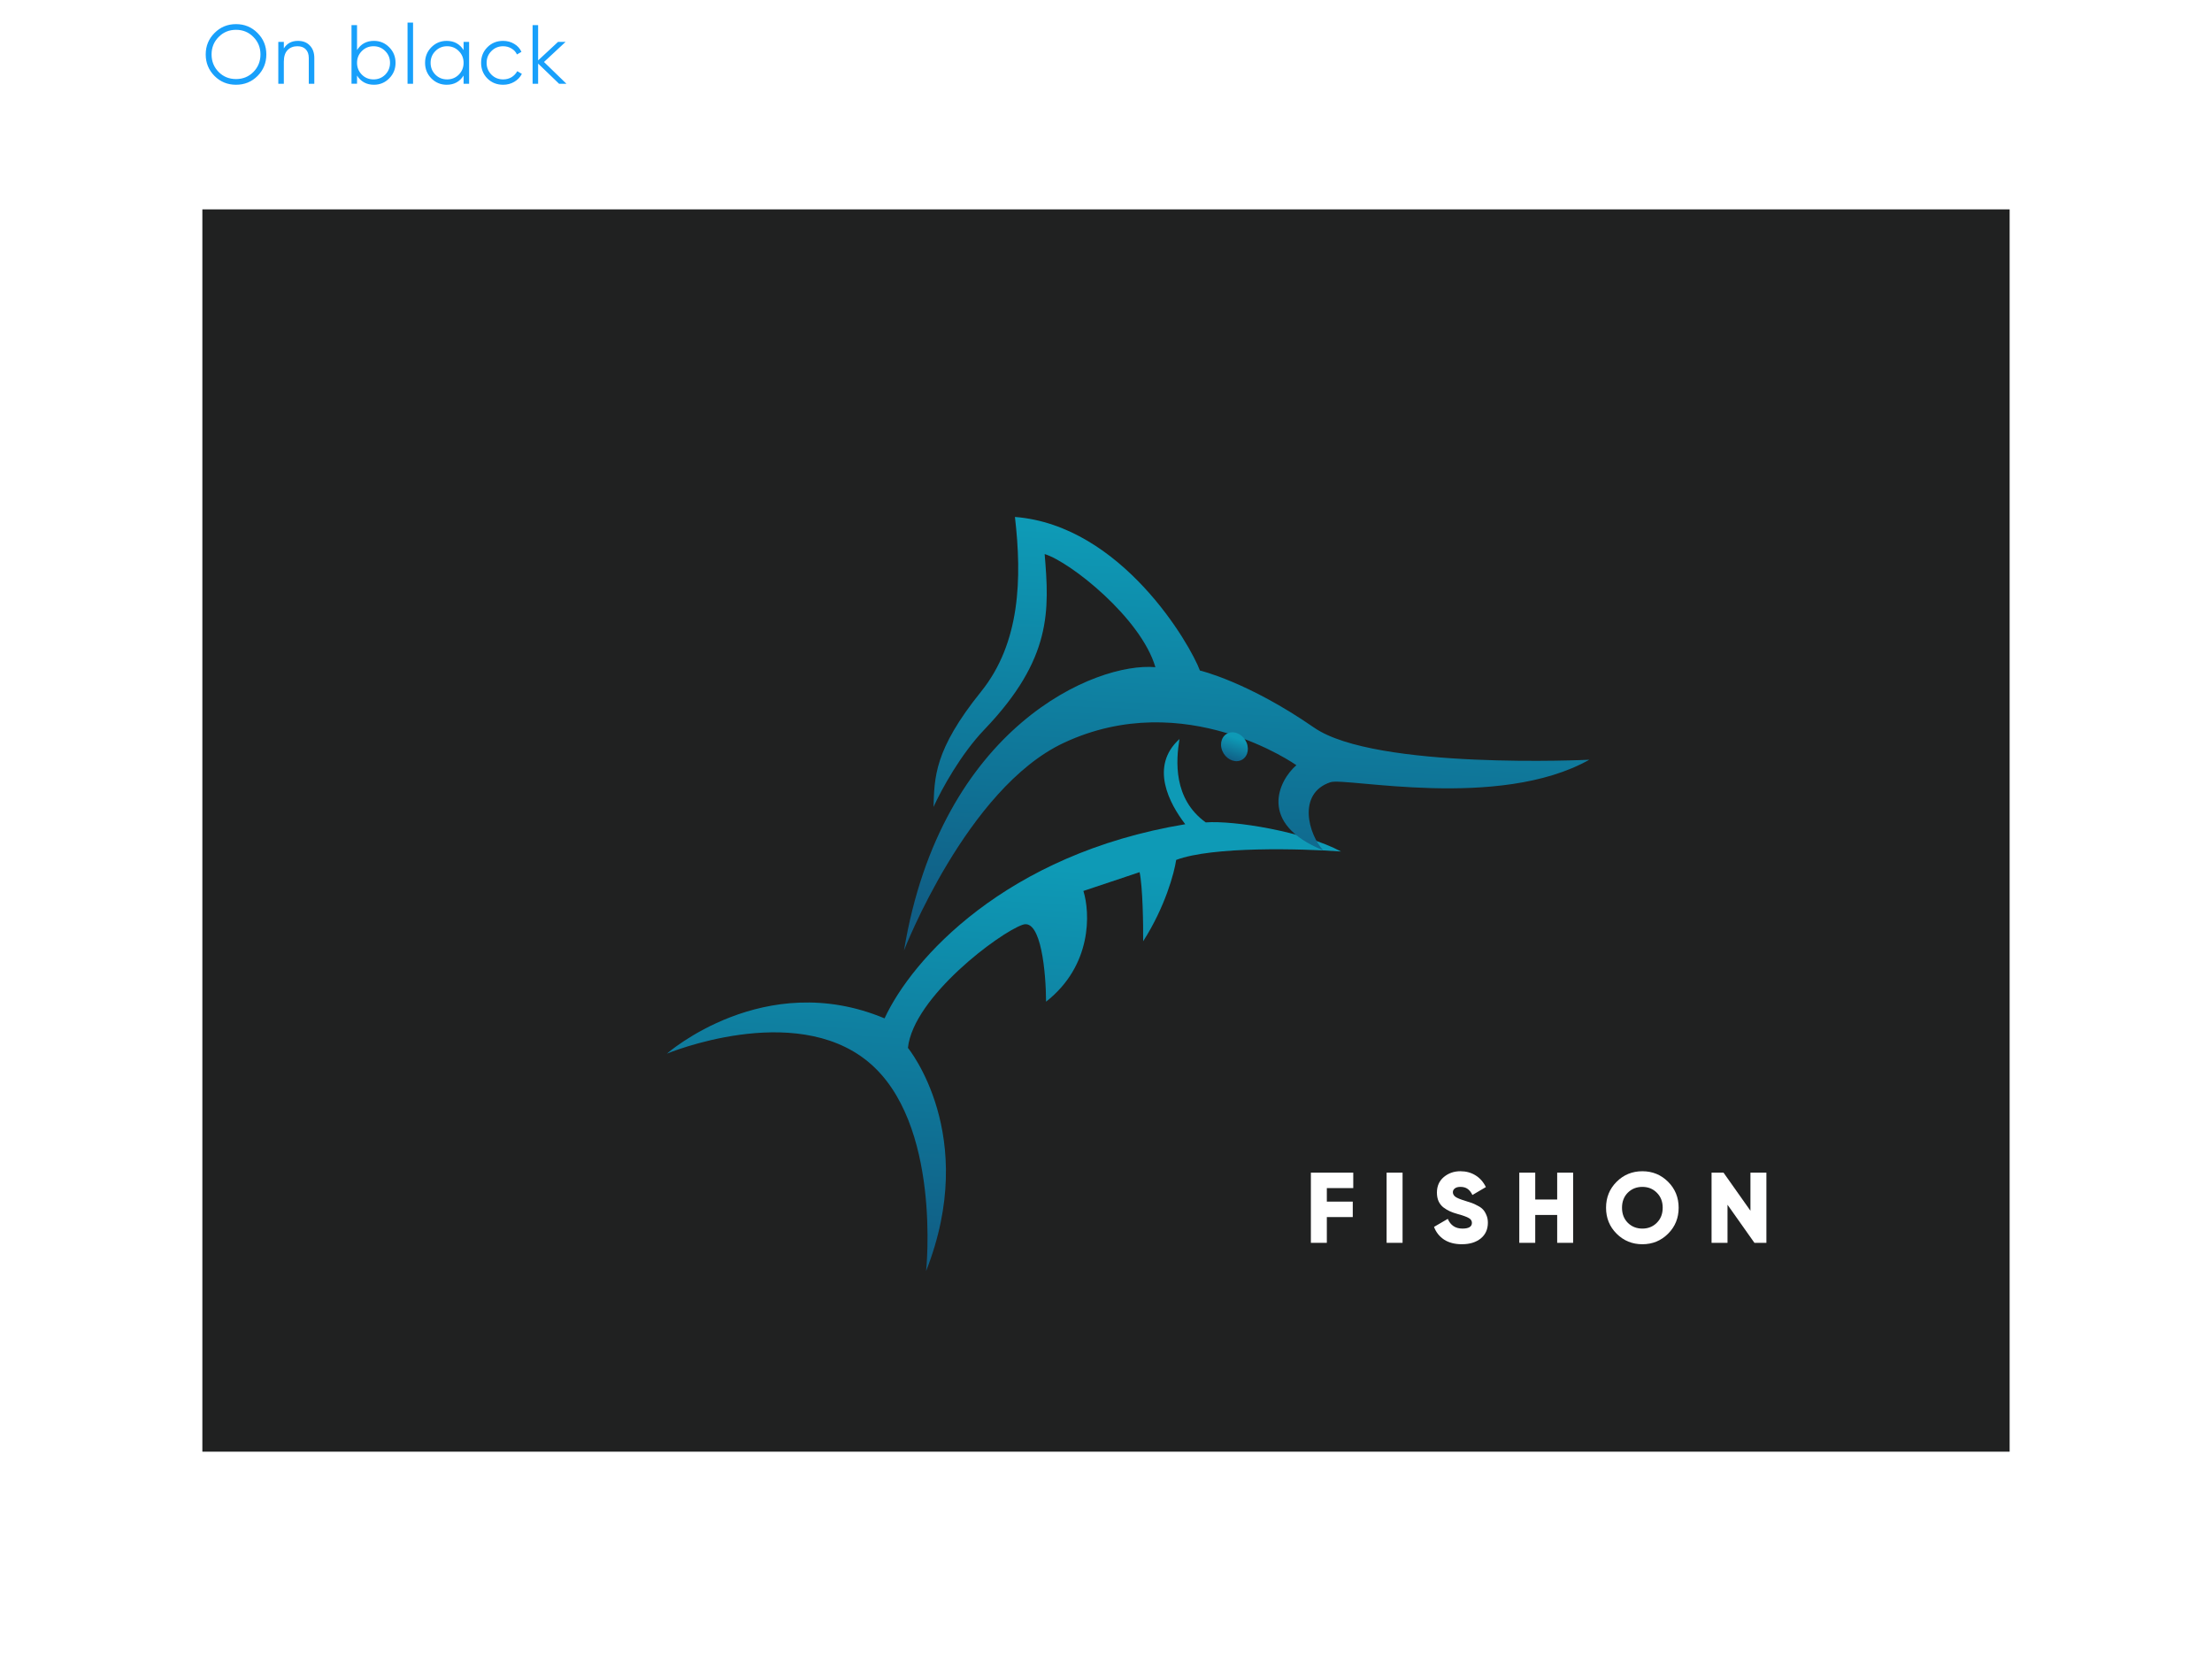 <svg fill="none" height="237" viewBox="0 0 317 237" width="317" xmlns="http://www.w3.org/2000/svg" xmlns:xlink="http://www.w3.org/1999/xlink"><filter id="a" color-interpolation-filters="sRGB" filterUnits="userSpaceOnUse" height="236" width="317" x="0" y="1"><feFlood flood-opacity="0" result="BackgroundImageFix"/><feColorMatrix in="SourceAlpha" type="matrix" values="0 0 0 0 0 0 0 0 0 0 0 0 0 0 0 0 0 0 127 0"/><feOffset dy="14"/><feGaussianBlur stdDeviation="14.5"/><feColorMatrix type="matrix" values="0 0 0 0 0 0 0 0 0 0 0 0 0 0 0 0 0 0 0.05 0"/><feBlend in2="BackgroundImageFix" mode="normal" result="effect1_dropShadow"/><feBlend in="SourceGraphic" in2="effect1_dropShadow" mode="normal" result="shape"/></filter><linearGradient id="b"><stop offset="0" stop-color="#0e9ab6"/><stop offset=".731" stop-color="#105e85"/></linearGradient><linearGradient id="c" gradientUnits="userSpaceOnUse" x1="123.958" x2="119.575" xlink:href="#b" y1="108.811" y2="185.061"/><linearGradient id="d" gradientUnits="userSpaceOnUse" x1="146.346" x2="142.816" xlink:href="#b" y1="61.585" y2="136.782"/><linearGradient id="e" gradientUnits="userSpaceOnUse" x1="175.664" x2="174.265" xlink:href="#b" y1="91.286" y2="95.543"/><g filter="url(#a)"><path d="m0 0h259v178h-259z" fill="#202121" transform="translate(29 16)"/><g fill="#fff"><path d="m193.934 156.232h-3.787v1.939h3.716v2.213h-3.716v3.692h-2.286v-10.057h6.073z"/><path d="m198.714 154.019h2.287v10.057h-2.287z"/><path d="m209.51 164.277c-1.019 0-1.872-.22-2.558-.661-.676-.45-1.157-1.058-1.443-1.824l1.972-1.149c.4.929 1.1 1.393 2.101 1.393.905 0 1.357-.273 1.357-.819 0-.297-.147-.527-.443-.689-.286-.173-.829-.369-1.629-.589-.419-.115-.786-.245-1.1-.388-.314-.144-.624-.331-.929-.561-.295-.239-.524-.536-.686-.89-.152-.355-.228-.762-.228-1.222 0-.929.328-1.671.986-2.226.666-.556 1.457-.834 2.372-.834.819 0 1.543.197 2.172.589.628.384 1.124.944 1.486 1.681l-1.929 1.135c-.181-.383-.405-.67-.672-.862-.267-.201-.619-.301-1.057-.301-.343 0-.61.076-.801.229-.181.144-.271.321-.271.532 0 .249.114.465.343.647.238.181.724.383 1.457.603.401.124.71.225.929.302.219.076.496.206.829.388.343.172.6.359.772.56.181.191.338.45.471.776.143.316.215.68.215 1.091 0 .958-.343 1.715-1.029 2.27-.686.546-1.582.819-2.687.819z"/><path d="m223.158 154.019h2.286v10.057h-2.286v-3.994h-3.144v3.994h-2.286v-10.057h2.286v3.851h3.144z"/><path d="m239.05 162.769c-1.009 1.005-2.238 1.508-3.686 1.508s-2.677-.503-3.687-1.508c-1.01-1.006-1.515-2.246-1.515-3.721s.505-2.715 1.515-3.721 2.239-1.509 3.687-1.509 2.677.503 3.686 1.509c1.01 1.006 1.515 2.246 1.515 3.721s-.505 2.715-1.515 3.721zm-5.773-1.566c.562.555 1.258.833 2.087.833.828 0 1.519-.278 2.072-.833.562-.556.843-1.274.843-2.155s-.281-1.6-.843-2.155c-.553-.556-1.244-.833-2.072-.833-.829 0-1.525.277-2.087.833-.552.555-.828 1.274-.828 2.155s.276 1.599.828 2.155z"/><path d="m250.855 154.019h2.286v10.057h-1.715l-3.858-5.459v5.459h-2.286v-10.057h1.715l3.858 5.46z"/></g><path d="m168.555 109.213c5.206-1.962 17.92-1.623 23.626-1.209-5.341-2.865-15.336-4.473-19.39-4.169-4.678-3.37-4.271-8.868-3.76-11.946-4.33 3.915-1.437 9.27.828 12.208-25.788 4.271-39.19 19.374-43.095 27.817-17.246-7.218-31.198 5.057-31.198 5.057s18.167-7.571 28.799 1.121c10.633 8.693 8.354 30.022 8.354 30.022 7.672-19.469-2.606-31.972-2.606-31.972.783-7.3 13.17-16.548 16.469-17.651 2.639-.882 3.318 6.987 3.327 11.032 6.625-5.196 6.328-12.742 5.351-15.865l8.055-2.693c.454 2.166.529 7.505.509 9.904 3.15-4.918 4.467-9.82 4.731-11.656z" fill="url(#c)"/><path d="m152.456 92.435c-13.903 6.505-22.903 29.742-22.903 29.742 5.315-32.115 27.538-41.355 36.026-40.579-2.054-7.028-12.151-15.062-15.872-16.212.667 8.02 1.1 14.976-8.62 25.126-3.411 3.562-6.151 8.579-7.307 11.111.144-4.183.042-8.118 6.815-16.525 5.623-6.979 5.88-16.213 4.853-25.028 15.307 1.201 25.142 18.303 26.509 22.005 0 0 6.832 1.584 16.363 8.18 8.786 6.08 39.443 4.602 39.443 4.602-12.944 7.279-34.941 2.496-37.099 3.22-4.817 1.617-3.124 7.493-1.042 9.755-9.42-3.821-6.373-10.015-3.84-12.193 0 0-15.947-11.335-33.326-3.204z" fill="url(#d)"/><path d="m178.652 92.416c.447 1.097.027 2.246-.936 2.566s-2.106-.308-2.552-1.405c-.447-1.097-.028-2.246.936-2.566.963-.321 2.106.308 2.552 1.405z" fill="url(#e)"/></g><path d="m36.908 10.884c-.84.84-1.868 1.26-3.084 1.26s-2.244-.42-3.084-1.26c-.84-.848-1.26-1.876-1.26-3.084s.42-2.232 1.26-3.072c.84-.848 1.868-1.272 3.084-1.272s2.244.424 3.084 1.272c.84.84 1.26 1.864 1.26 3.072s-.42 2.236-1.26 3.084zm-5.58-.576c.672.68 1.504 1.02 2.496 1.02s1.824-.34 2.496-1.02c.672-.688 1.008-1.524 1.008-2.508s-.336-1.816-1.008-2.496c-.672-.688-1.504-1.032-2.496-1.032s-1.824.344-2.496 1.032c-.672.68-1.008 1.512-1.008 2.496s.336 1.82 1.008 2.508zm11.364-4.452c.728 0 1.3.224 1.716.672.424.44.636 1.036.636 1.788v3.684h-.792v-3.684c0-.536-.144-.952-.432-1.248-.28-.296-.68-.444-1.2-.444-.576 0-1.044.184-1.404.552-.36.36-.54.92-.54 1.68v3.144h-.792v-6h.792v.936c.448-.72 1.12-1.08 2.016-1.08zm10.899 0c.856 0 1.584.304 2.184.912.608.608.912 1.352.912 2.232s-.304 1.624-.912 2.232c-.6.608-1.328.912-2.184.912-1.064 0-1.872-.44-2.424-1.32v1.176h-.792v-8.4h.792v3.576c.552-.88 1.36-1.32 2.424-1.32zm-1.74 4.836c.456.456 1.016.684 1.68.684s1.224-.228 1.68-.684c.456-.464.684-1.028.684-1.692s-.228-1.224-.684-1.68c-.456-.464-1.016-.696-1.68-.696s-1.224.232-1.68.696c-.456.456-.684 1.016-.684 1.68s.228 1.228.684 1.692zm6.553 1.308v-8.76h.792v8.76zm8.033-6h.792v6h-.792v-1.176c-.552.88-1.36 1.32-2.424 1.32-.856 0-1.588-.304-2.196-.912-.6-.608-.9-1.352-.9-2.232s.3-1.624.9-2.232c.608-.608 1.34-.912 2.196-.912 1.064 0 1.872.44 2.424 1.32zm-4.044 4.692c.456.456 1.016.684 1.68.684s1.224-.228 1.68-.684c.456-.464.684-1.028.684-1.692s-.228-1.224-.684-1.68c-.456-.464-1.016-.696-1.68-.696s-1.224.232-1.68.696c-.456.456-.684 1.016-.684 1.68s.228 1.228.684 1.692zm9.709 1.452c-.904 0-1.656-.3-2.256-.9-.6-.608-.9-1.356-.9-2.244s.3-1.632.9-2.232c.6-.608 1.352-.912 2.256-.912.592 0 1.124.144 1.596.432.472.28.816.66 1.032 1.14l-.648.372c-.16-.36-.42-.644-.78-.852-.352-.216-.752-.324-1.2-.324-.664 0-1.224.232-1.68.696-.456.456-.684 1.016-.684 1.68s.228 1.228.684 1.692c.456.456 1.016.684 1.68.684.448 0 .848-.104 1.2-.312.352-.216.628-.504.828-.864l.66.384c-.248.48-.612.86-1.092 1.14s-1.012.42-1.596.42zm9.073-.144h-1.056l-3-2.892v2.892h-.792v-8.4h.792v5.052l2.856-2.652h1.08l-3.096 2.88z" fill="#18a0fb"/></svg>